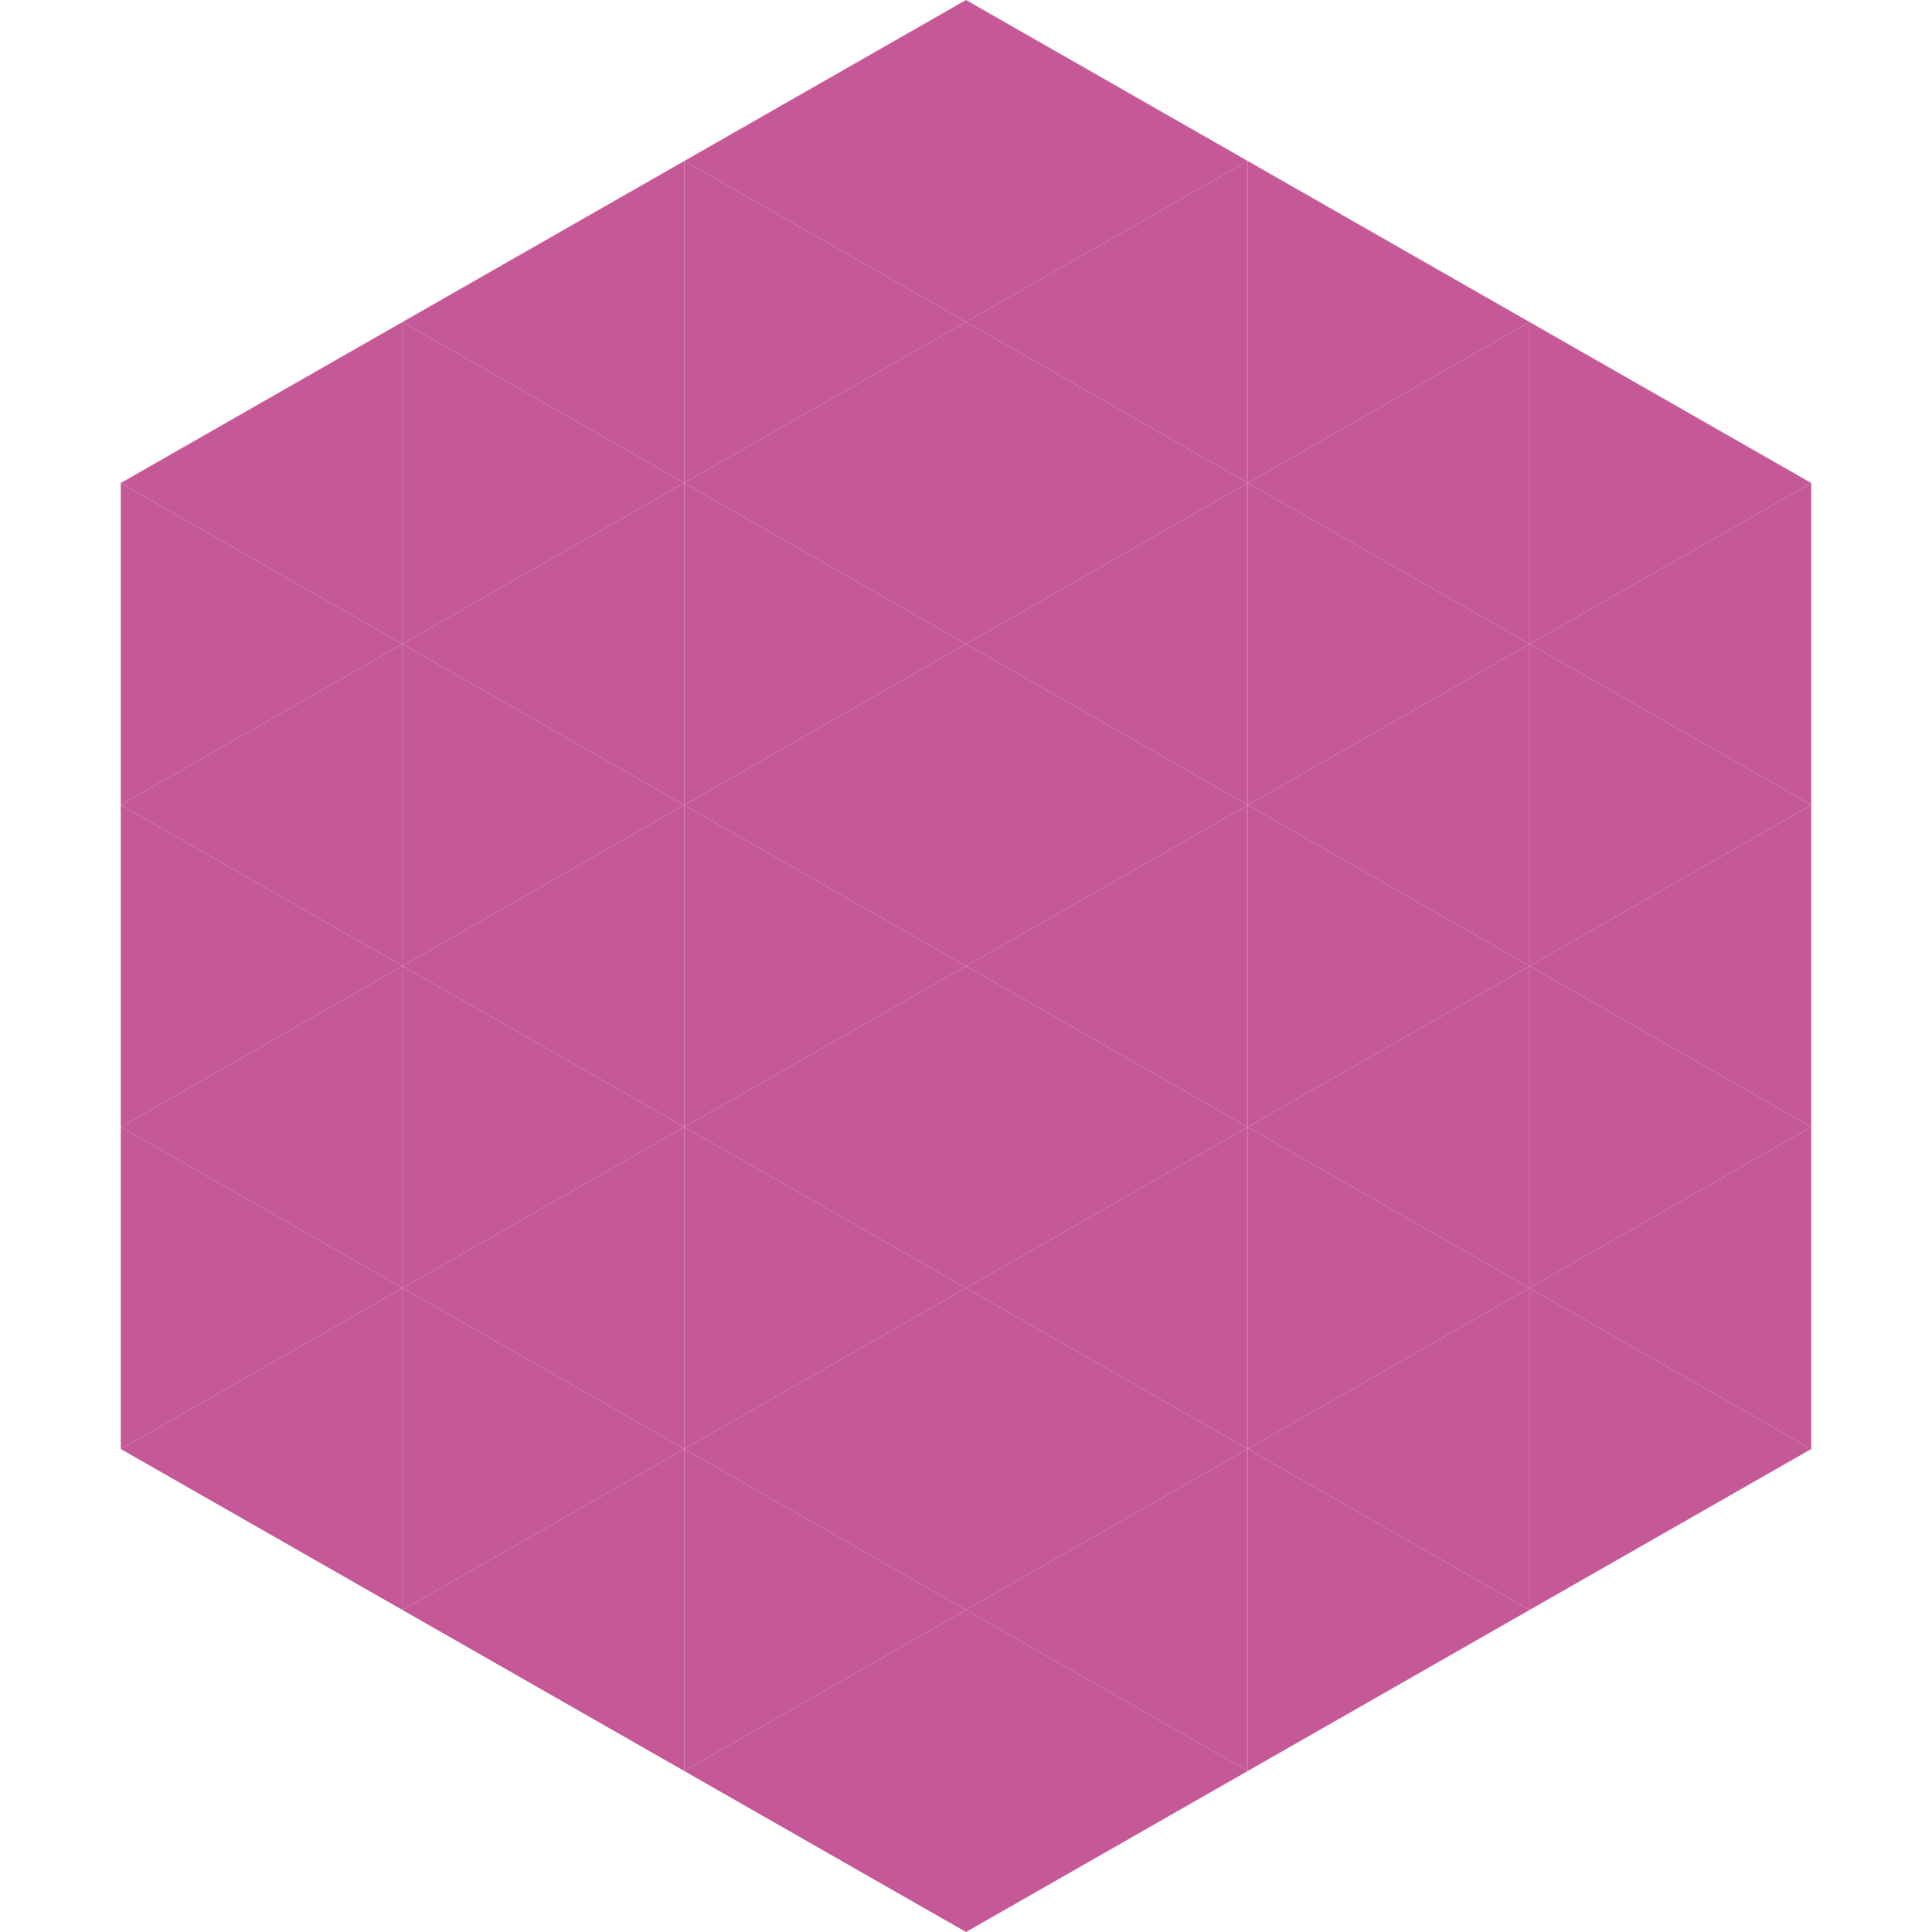 <?xml version="1.0"?>
<!-- Generated by SVGo -->
<svg width="240" height="240"
     xmlns="http://www.w3.org/2000/svg"
     xmlns:xlink="http://www.w3.org/1999/xlink">
<polygon points="50,40 15,60 50,80" style="fill:rgb(197,89,151)" />
<polygon points="190,40 225,60 190,80" style="fill:rgb(197,89,151)" />
<polygon points="15,60 50,80 15,100" style="fill:rgb(197,89,151)" />
<polygon points="225,60 190,80 225,100" style="fill:rgb(197,89,151)" />
<polygon points="50,80 15,100 50,120" style="fill:rgb(197,89,151)" />
<polygon points="190,80 225,100 190,120" style="fill:rgb(197,89,151)" />
<polygon points="15,100 50,120 15,140" style="fill:rgb(197,89,151)" />
<polygon points="225,100 190,120 225,140" style="fill:rgb(197,89,151)" />
<polygon points="50,120 15,140 50,160" style="fill:rgb(197,89,151)" />
<polygon points="190,120 225,140 190,160" style="fill:rgb(197,89,151)" />
<polygon points="15,140 50,160 15,180" style="fill:rgb(197,89,151)" />
<polygon points="225,140 190,160 225,180" style="fill:rgb(197,89,151)" />
<polygon points="50,160 15,180 50,200" style="fill:rgb(197,89,151)" />
<polygon points="190,160 225,180 190,200" style="fill:rgb(197,89,151)" />
<polygon points="15,180 50,200 15,220" style="fill:rgb(255,255,255); fill-opacity:0" />
<polygon points="225,180 190,200 225,220" style="fill:rgb(255,255,255); fill-opacity:0" />
<polygon points="50,0 85,20 50,40" style="fill:rgb(255,255,255); fill-opacity:0" />
<polygon points="190,0 155,20 190,40" style="fill:rgb(255,255,255); fill-opacity:0" />
<polygon points="85,20 50,40 85,60" style="fill:rgb(197,89,151)" />
<polygon points="155,20 190,40 155,60" style="fill:rgb(197,89,151)" />
<polygon points="50,40 85,60 50,80" style="fill:rgb(197,89,151)" />
<polygon points="190,40 155,60 190,80" style="fill:rgb(197,89,151)" />
<polygon points="85,60 50,80 85,100" style="fill:rgb(197,89,151)" />
<polygon points="155,60 190,80 155,100" style="fill:rgb(197,89,151)" />
<polygon points="50,80 85,100 50,120" style="fill:rgb(197,89,151)" />
<polygon points="190,80 155,100 190,120" style="fill:rgb(197,89,151)" />
<polygon points="85,100 50,120 85,140" style="fill:rgb(197,89,151)" />
<polygon points="155,100 190,120 155,140" style="fill:rgb(197,89,151)" />
<polygon points="50,120 85,140 50,160" style="fill:rgb(197,89,151)" />
<polygon points="190,120 155,140 190,160" style="fill:rgb(197,89,151)" />
<polygon points="85,140 50,160 85,180" style="fill:rgb(197,89,151)" />
<polygon points="155,140 190,160 155,180" style="fill:rgb(197,89,151)" />
<polygon points="50,160 85,180 50,200" style="fill:rgb(197,89,151)" />
<polygon points="190,160 155,180 190,200" style="fill:rgb(197,89,151)" />
<polygon points="85,180 50,200 85,220" style="fill:rgb(197,89,151)" />
<polygon points="155,180 190,200 155,220" style="fill:rgb(197,89,151)" />
<polygon points="120,0 85,20 120,40" style="fill:rgb(197,89,151)" />
<polygon points="120,0 155,20 120,40" style="fill:rgb(197,89,151)" />
<polygon points="85,20 120,40 85,60" style="fill:rgb(197,89,151)" />
<polygon points="155,20 120,40 155,60" style="fill:rgb(197,89,151)" />
<polygon points="120,40 85,60 120,80" style="fill:rgb(197,89,151)" />
<polygon points="120,40 155,60 120,80" style="fill:rgb(197,89,151)" />
<polygon points="85,60 120,80 85,100" style="fill:rgb(197,89,151)" />
<polygon points="155,60 120,80 155,100" style="fill:rgb(197,89,151)" />
<polygon points="120,80 85,100 120,120" style="fill:rgb(197,89,151)" />
<polygon points="120,80 155,100 120,120" style="fill:rgb(197,89,151)" />
<polygon points="85,100 120,120 85,140" style="fill:rgb(197,89,151)" />
<polygon points="155,100 120,120 155,140" style="fill:rgb(197,89,151)" />
<polygon points="120,120 85,140 120,160" style="fill:rgb(197,89,151)" />
<polygon points="120,120 155,140 120,160" style="fill:rgb(197,89,151)" />
<polygon points="85,140 120,160 85,180" style="fill:rgb(197,89,151)" />
<polygon points="155,140 120,160 155,180" style="fill:rgb(197,89,151)" />
<polygon points="120,160 85,180 120,200" style="fill:rgb(197,89,151)" />
<polygon points="120,160 155,180 120,200" style="fill:rgb(197,89,151)" />
<polygon points="85,180 120,200 85,220" style="fill:rgb(197,89,151)" />
<polygon points="155,180 120,200 155,220" style="fill:rgb(197,89,151)" />
<polygon points="120,200 85,220 120,240" style="fill:rgb(197,89,151)" />
<polygon points="120,200 155,220 120,240" style="fill:rgb(197,89,151)" />
<polygon points="85,220 120,240 85,260" style="fill:rgb(255,255,255); fill-opacity:0" />
<polygon points="155,220 120,240 155,260" style="fill:rgb(255,255,255); fill-opacity:0" />
</svg>
